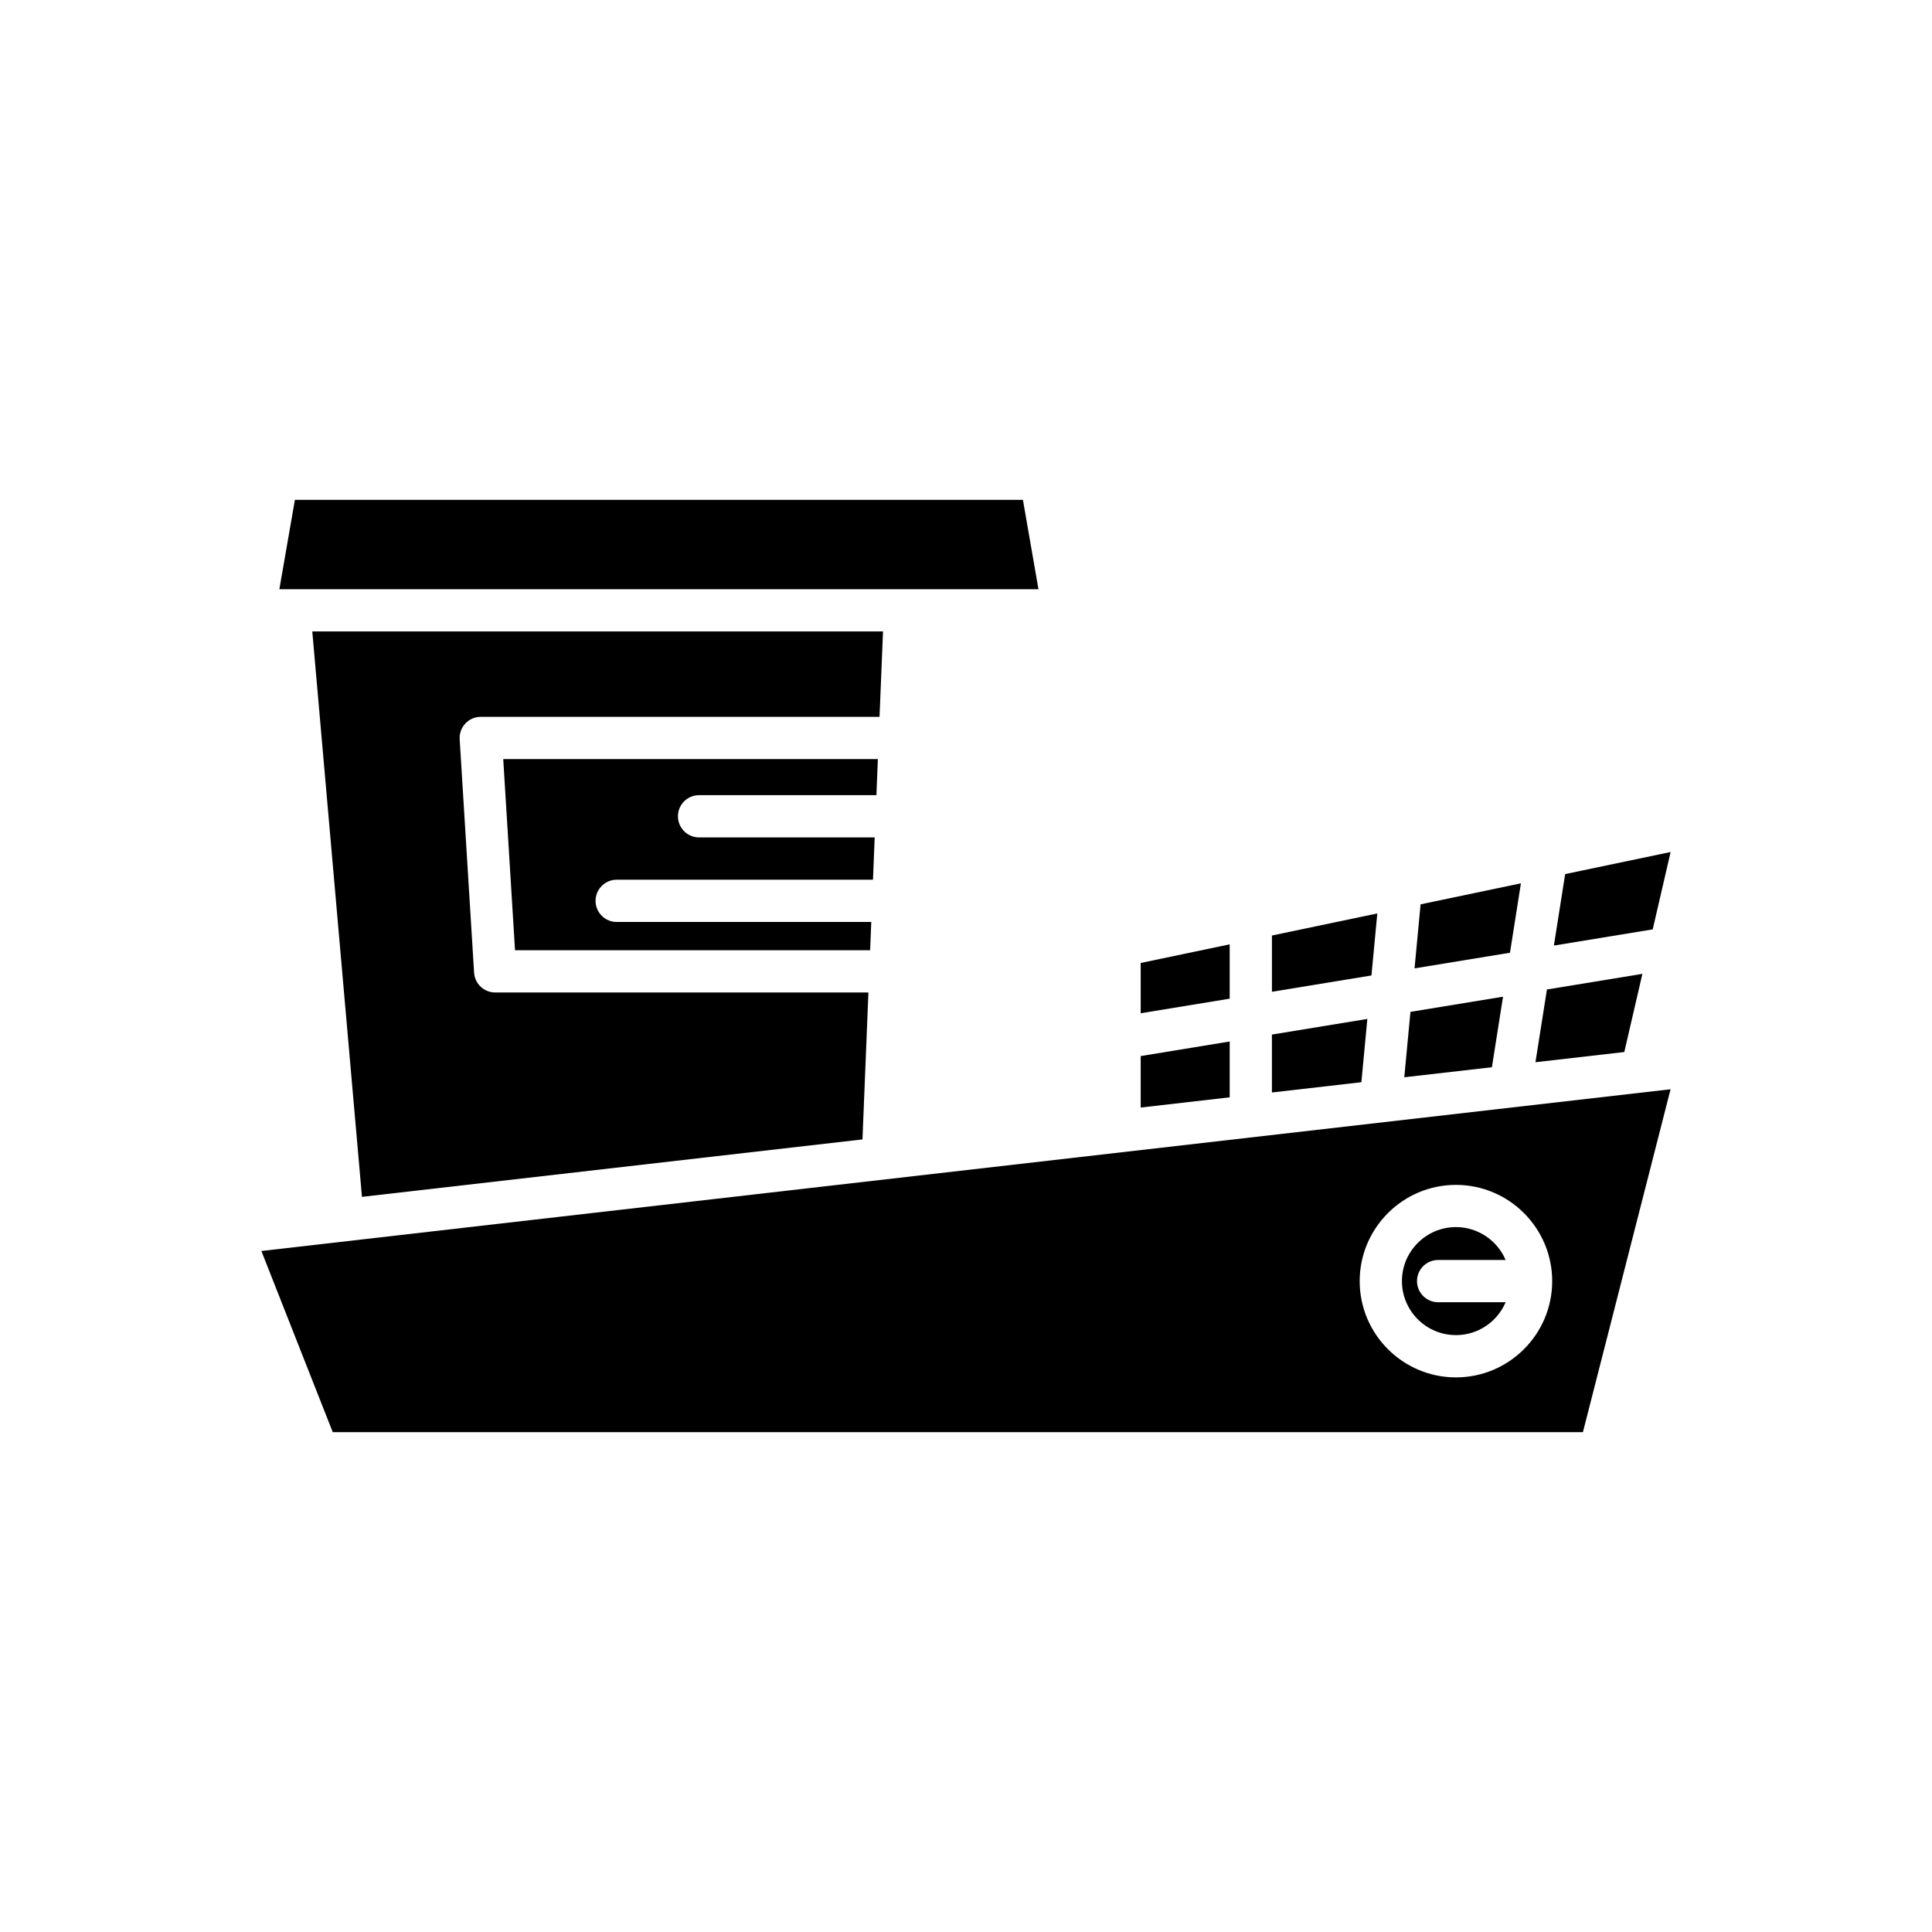 <?xml version="1.0" encoding="UTF-8"?>
<!-- Uploaded to: ICON Repo, www.iconrepo.com, Generator: ICON Repo Mixer Tools -->
<svg fill="#000000" width="800px" height="800px" version="1.1" viewBox="144 144 512 512" xmlns="http://www.w3.org/2000/svg">
 <g>
  <path d="m586.73 369.79-27.945 5.852-2.988 18.945 26.191-4.293z"/>
  <path d="m550.91 425.5 23.547-2.703 4.793-20.715-25.297 4.144z"/>
  <path d="m547.06 378.09-26.59 5.57-1.598 16.969 25.289-4.144z"/>
  <path d="m516.15 429.49 23.219-2.664 2.949-18.691-24.535 4.019z"/>
  <path d="m509 386.07-27.926 5.852v14.906l26.375-4.32z"/>
  <path d="m481.07 433.52 23.711-2.723 1.578-16.77-25.289 4.144z"/>
  <path d="m469.88 394.26-23.582 4.941v13.32l23.582-3.863z"/>
  <path d="m446.3 437.51 23.582-2.707v-14.797l-23.582 3.863z"/>
  <path d="m415.09 276.47h-192.94l-4.117 23.68h201.17z"/>
  <path d="m378.01 311.34h-151.25l13.164 149.84 132.64-15.223 1.574-38.945-98.914 0.004c-2.957 0-5.402-2.301-5.586-5.254l-3.82-61.852c-0.094-1.543 0.449-3.055 1.508-4.18s2.535-1.762 4.078-1.762h105.68z"/>
  <path d="m329.26 354.73h46.996l0.387-9.555h-99.281l3.125 50.652h94.105l0.305-7.5-67.469 0.004c-3.09 0-5.598-2.508-5.598-5.598 0-3.09 2.508-5.598 5.598-5.598h67.922l0.453-11.211h-46.543c-3.09 0-5.598-2.508-5.598-5.598 0-3.09 2.504-5.598 5.598-5.598z"/>
  <path d="m232.18 523.53h331.31l23.227-90.863-373.45 42.859zm297.66-65.523c14.066 0 25.508 11.441 25.508 25.508 0 14.066-11.441 25.508-25.508 25.508s-25.508-11.441-25.508-25.508c0-14.062 11.441-25.508 25.508-25.508z"/>
  <path d="m529.84 497.82c5.906 0 10.984-3.598 13.168-8.715h-17.887c-3.09 0-5.598-2.508-5.598-5.598 0-3.09 2.508-5.598 5.598-5.598h17.887c-2.184-5.117-7.262-8.715-13.168-8.715-7.891 0-14.312 6.422-14.312 14.312 0 7.894 6.418 14.312 14.312 14.312z"/>
 </g>
</svg>